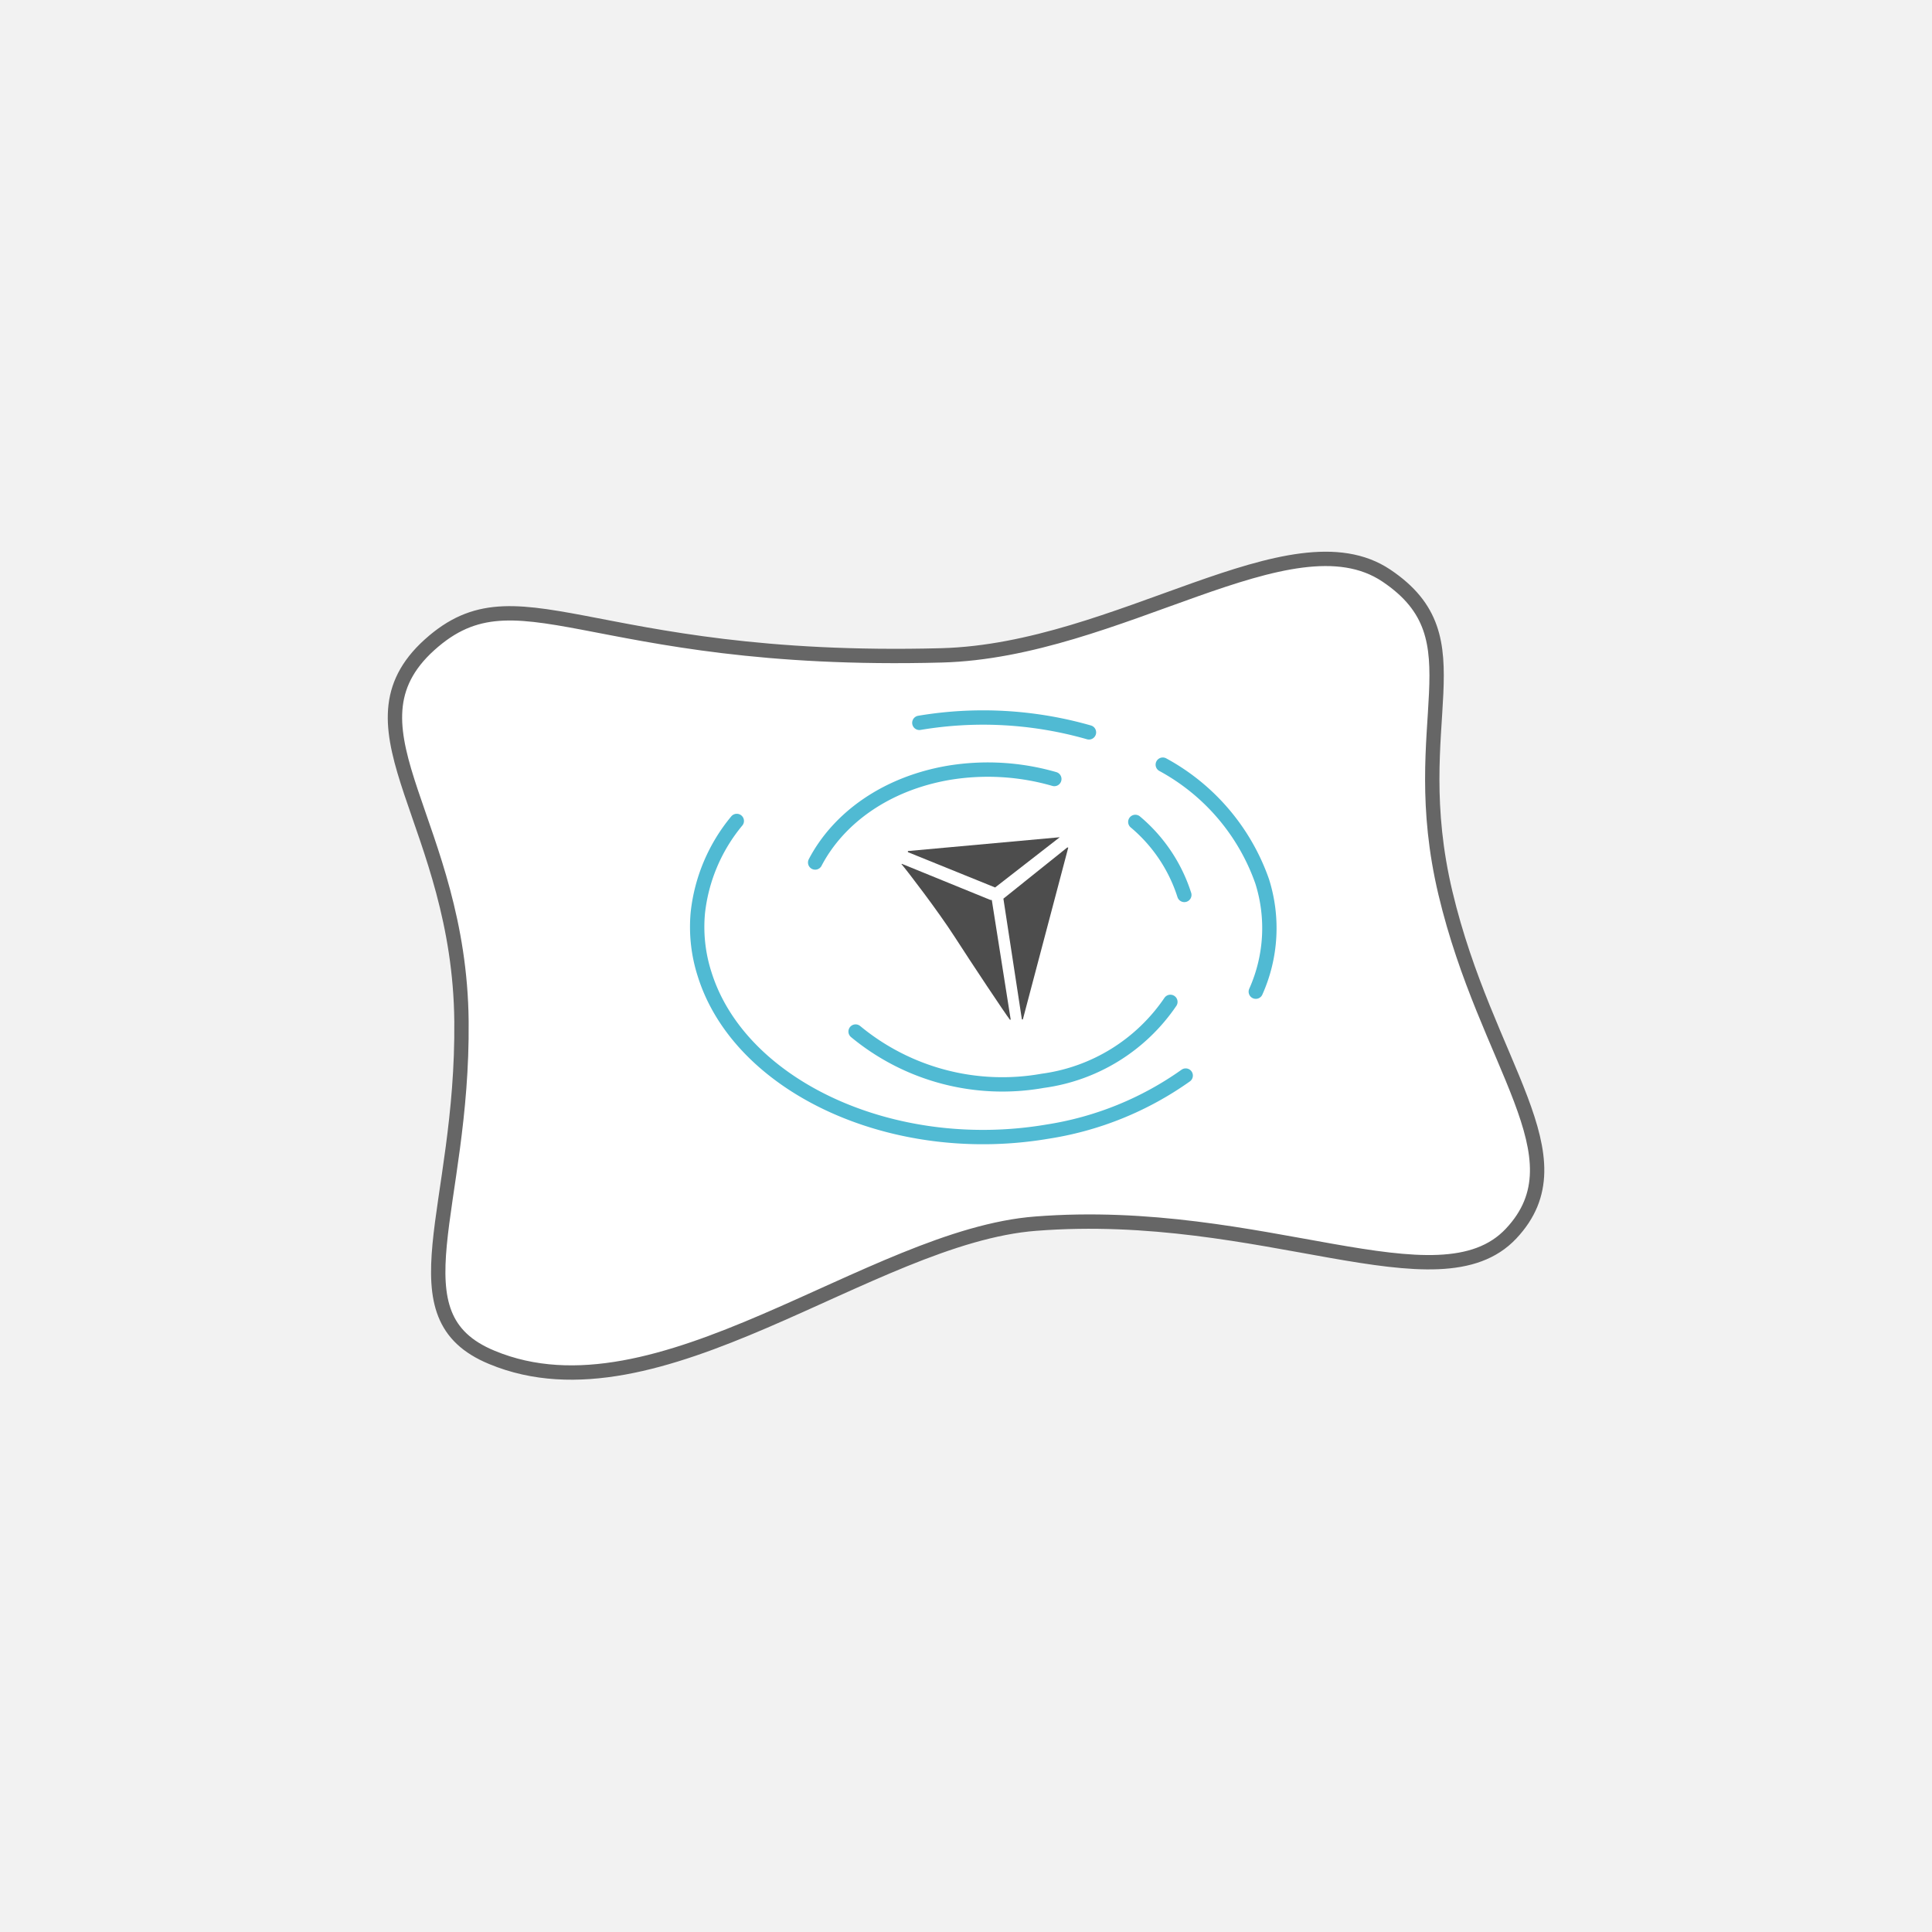<svg xmlns="http://www.w3.org/2000/svg" viewBox="0 0 140 140"><defs><style>.cls-1{fill:#f2f2f2}.cls-2{fill:#fff;stroke:#666;stroke-linejoin:round}.cls-2,.cls-4{stroke-linecap:round;stroke-width:1.04px}.cls-3{fill:#4d4d4d}.cls-4{fill:none;stroke:#50bad3;stroke-miterlimit:10}</style></defs><g id="Layer_2" data-name="Layer 2"><g id="Layer_1-2" data-name="Layer 1"><path d="M0 0h140v140H0z" class="cls-1"/><path d="M68.23 47.49c12.84-.34 25.34-10.4 32.23-5.78s1.31 10.49 4.28 23 10 19.1 4.76 24.68-18-2-34.44-.72c-12 .91-27.34 14.72-39.42 9.69-7.28-3-2.07-10.67-2.2-24.35-.14-14.34-8.75-21-2.62-27 6.62-6.35 11.49 1.17 37.41.48Z" class="cls-2"/><path d="m76.79 60.67-11 1v.08l6.32 2.56 4.67-3.63s.04-.02.01-.01ZM77.41 61.42l-3.29 12.45h-.07l-1.34-8.75 4.63-3.71.07.01ZM71.76 65.21l-6.4-2.61s-.08 0 0 .06c.4.47 2.61 3.35 3.82 5.23s3.67 5.58 4 6h.06l-1.37-8.67Z" class="cls-3"/><path d="M76.4 56.45a17.37 17.37 0 0 0-7.65-.45c-4.56.78-8 3.29-9.68 6.5M85.82 64.85a11.44 11.44 0 0 0-3.55-5.29M62 74.75a16.68 16.68 0 0 0 13.56 3.57 13.33 13.33 0 0 0 9.25-5.72" class="cls-4"/><path d="M53.39 59.49a12.54 12.54 0 0 0-2.82 6.63 11.17 11.17 0 0 0 .49 4.48c2.56 8.18 13.7 13.3 24.86 11.4a23.5 23.5 0 0 0 10-4.06M78.91 53.07a27.87 27.87 0 0 0-12.29-.69M91 71.86a11.26 11.26 0 0 0 .46-8 15.44 15.44 0 0 0-7.2-8.45" class="cls-4"/></g></g></svg>